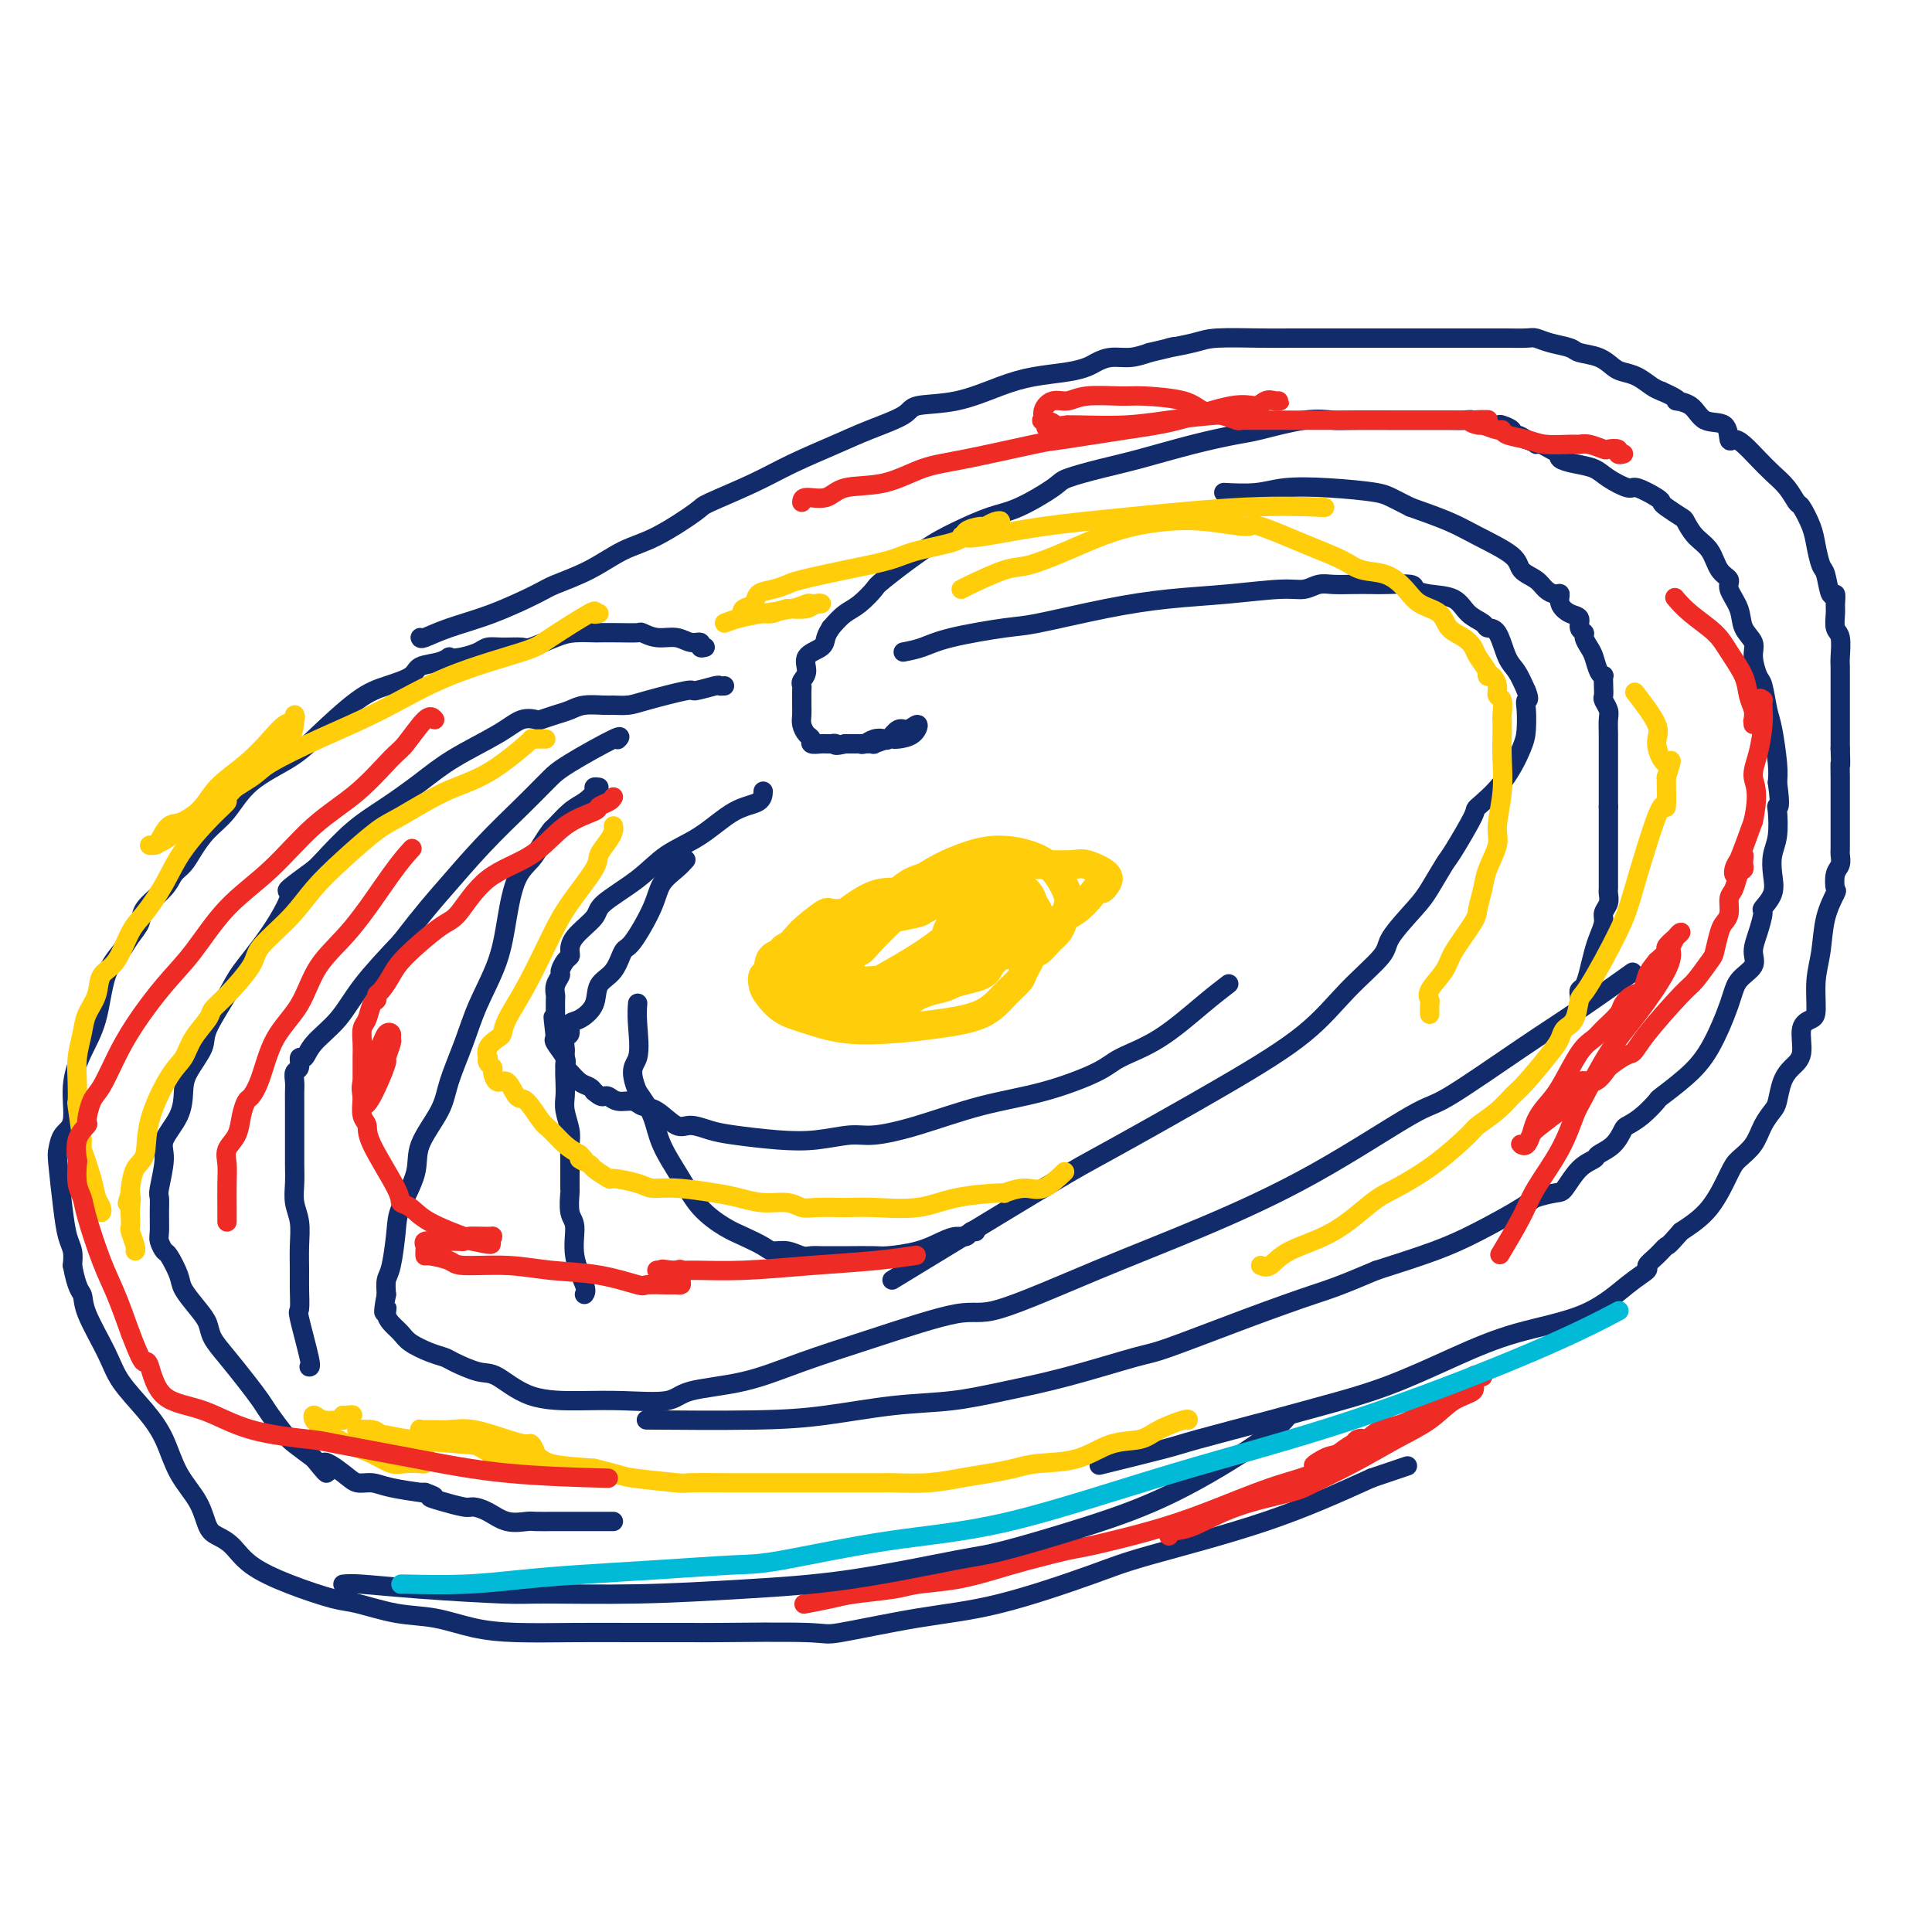 <svg viewBox='0 0 400 400' version='1.1' xmlns='http://www.w3.org/2000/svg' xmlns:xlink='http://www.w3.org/1999/xlink'><g fill='none' stroke='#FFCD0A' stroke-width='6' stroke-linecap='round' stroke-linejoin='round'><path d='M192,188c-0.501,-0.082 -1.002,-0.164 -1,0c0.002,0.164 0.506,0.576 -1,1c-1.506,0.424 -5.024,0.862 -8,2c-2.976,1.138 -5.411,2.976 -7,4c-1.589,1.024 -2.333,1.236 -3,2c-0.667,0.764 -1.257,2.082 -2,3c-0.743,0.918 -1.640,1.437 -2,2c-0.360,0.563 -0.185,1.171 0,2c0.185,0.829 0.378,1.878 1,3c0.622,1.122 1.672,2.318 3,3c1.328,0.682 2.932,0.849 4,1c1.068,0.151 1.599,0.285 3,0c1.401,-0.285 3.670,-0.990 6,-2c2.330,-1.010 4.719,-2.325 6,-4c1.281,-1.675 1.454,-3.709 2,-5c0.546,-1.291 1.464,-1.840 2,-3c0.536,-1.160 0.690,-2.931 1,-4c0.310,-1.069 0.778,-1.434 1,-2c0.222,-0.566 0.200,-1.331 0,-2c-0.200,-0.669 -0.579,-1.240 -1,-2c-0.421,-0.760 -0.886,-1.709 -2,-2c-1.114,-0.291 -2.877,0.075 -5,0c-2.123,-0.075 -4.607,-0.593 -7,0c-2.393,0.593 -4.697,2.296 -7,4'/><path d='M175,189c-3.627,0.460 -3.193,-0.390 -4,0c-0.807,0.390 -2.855,2.019 -4,3c-1.145,0.981 -1.385,1.314 -2,2c-0.615,0.686 -1.603,1.724 -2,3c-0.397,1.276 -0.204,2.788 0,4c0.204,1.212 0.419,2.122 1,3c0.581,0.878 1.528,1.724 2,2c0.472,0.276 0.470,-0.019 2,0c1.530,0.019 4.591,0.353 7,0c2.409,-0.353 4.166,-1.394 7,-3c2.834,-1.606 6.746,-3.778 10,-6c3.254,-2.222 5.852,-4.494 8,-6c2.148,-1.506 3.846,-2.246 5,-3c1.154,-0.754 1.764,-1.522 2,-2c0.236,-0.478 0.100,-0.666 0,-1c-0.100,-0.334 -0.162,-0.812 0,-1c0.162,-0.188 0.550,-0.085 0,0c-0.550,0.085 -2.037,0.151 -4,0c-1.963,-0.151 -4.402,-0.519 -7,0c-2.598,0.519 -5.355,1.924 -8,3c-2.645,1.076 -5.178,1.824 -7,2c-1.822,0.176 -2.934,-0.220 -4,0c-1.066,0.220 -2.087,1.056 -3,2c-0.913,0.944 -1.718,1.996 -2,3c-0.282,1.004 -0.040,1.961 0,3c0.040,1.039 -0.120,2.160 0,3c0.120,0.840 0.521,1.399 1,2c0.479,0.601 1.036,1.244 2,2c0.964,0.756 2.337,1.627 4,2c1.663,0.373 3.618,0.250 6,0c2.382,-0.250 5.191,-0.625 8,-1'/><path d='M193,205c4.358,-0.596 6.253,-2.586 9,-5c2.747,-2.414 6.347,-5.252 10,-7c3.653,-1.748 7.361,-2.407 10,-4c2.639,-1.593 4.210,-4.119 5,-5c0.790,-0.881 0.797,-0.117 1,0c0.203,0.117 0.600,-0.414 1,-1c0.400,-0.586 0.803,-1.229 0,-2c-0.803,-0.771 -2.811,-1.671 -4,-2c-1.189,-0.329 -1.558,-0.087 -3,0c-1.442,0.087 -3.955,0.018 -6,0c-2.045,-0.018 -3.621,0.014 -5,0c-1.379,-0.014 -2.562,-0.074 -4,0c-1.438,0.074 -3.131,0.282 -5,1c-1.869,0.718 -3.914,1.947 -6,3c-2.086,1.053 -4.213,1.931 -6,3c-1.787,1.069 -3.235,2.331 -5,4c-1.765,1.669 -3.848,3.746 -5,5c-1.152,1.254 -1.375,1.685 -2,2c-0.625,0.315 -1.653,0.516 -2,1c-0.347,0.484 -0.011,1.253 0,2c0.011,0.747 -0.301,1.472 0,2c0.301,0.528 1.217,0.859 2,1c0.783,0.141 1.435,0.093 3,0c1.565,-0.093 4.044,-0.231 7,-1c2.956,-0.769 6.388,-2.170 8,-3c1.612,-0.830 1.405,-1.090 2,-2c0.595,-0.910 1.991,-2.470 3,-3c1.009,-0.530 1.631,-0.029 2,0c0.369,0.029 0.484,-0.415 1,-1c0.516,-0.585 1.433,-1.310 2,-2c0.567,-0.690 0.783,-1.345 1,-2'/><path d='M207,189c2.919,-2.346 0.716,-1.711 0,-2c-0.716,-0.289 0.053,-1.500 0,-2c-0.053,-0.500 -0.929,-0.287 -2,-1c-1.071,-0.713 -2.337,-2.350 -4,-3c-1.663,-0.650 -3.722,-0.312 -6,0c-2.278,0.312 -4.775,0.597 -7,2c-2.225,1.403 -4.177,3.925 -7,6c-2.823,2.075 -6.518,3.705 -8,5c-1.482,1.295 -0.750,2.256 -1,3c-0.250,0.744 -1.481,1.270 -2,2c-0.519,0.730 -0.328,1.662 0,2c0.328,0.338 0.791,0.081 1,1c0.209,0.919 0.164,3.015 2,4c1.836,0.985 5.552,0.861 8,1c2.448,0.139 3.629,0.541 6,0c2.371,-0.541 5.933,-2.027 9,-3c3.067,-0.973 5.638,-1.435 7,-2c1.362,-0.565 1.514,-1.235 2,-2c0.486,-0.765 1.308,-1.626 2,-2c0.692,-0.374 1.256,-0.260 2,-1c0.744,-0.740 1.668,-2.334 2,-3c0.332,-0.666 0.071,-0.402 0,-1c-0.071,-0.598 0.049,-2.056 0,-3c-0.049,-0.944 -0.268,-1.375 -1,-2c-0.732,-0.625 -1.976,-1.444 -3,-2c-1.024,-0.556 -1.829,-0.848 -4,-1c-2.171,-0.152 -5.709,-0.162 -7,0c-1.291,0.162 -0.336,0.497 -3,1c-2.664,0.503 -8.948,1.174 -13,2c-4.052,0.826 -5.872,1.807 -8,3c-2.128,1.193 -4.564,2.596 -7,4'/><path d='M165,195c-5.079,1.986 -2.275,1.950 -2,2c0.275,0.050 -1.977,0.186 -3,1c-1.023,0.814 -0.816,2.305 -1,3c-0.184,0.695 -0.758,0.594 -1,1c-0.242,0.406 -0.152,1.317 0,2c0.152,0.683 0.365,1.136 1,2c0.635,0.864 1.691,2.138 3,3c1.309,0.862 2.870,1.313 5,2c2.130,0.687 4.828,1.611 8,2c3.172,0.389 6.819,0.241 10,0c3.181,-0.241 5.898,-0.577 9,-1c3.102,-0.423 6.589,-0.933 9,-2c2.411,-1.067 3.746,-2.689 5,-4c1.254,-1.311 2.427,-2.310 3,-3c0.573,-0.690 0.547,-1.071 1,-2c0.453,-0.929 1.386,-2.408 2,-4c0.614,-1.592 0.908,-3.299 1,-4c0.092,-0.701 -0.017,-0.398 0,-1c0.017,-0.602 0.160,-2.109 0,-3c-0.160,-0.891 -0.623,-1.164 -1,-2c-0.377,-0.836 -0.667,-2.233 -2,-3c-1.333,-0.767 -3.709,-0.903 -6,-1c-2.291,-0.097 -4.496,-0.153 -7,0c-2.504,0.153 -5.306,0.517 -8,1c-2.694,0.483 -5.278,1.086 -8,2c-2.722,0.914 -5.581,2.139 -7,3c-1.419,0.861 -1.400,1.358 -2,2c-0.600,0.642 -1.821,1.430 -3,2c-1.179,0.570 -2.318,0.923 -3,2c-0.682,1.077 -0.909,2.879 -1,4c-0.091,1.121 -0.045,1.560 0,2'/><path d='M167,201c-0.120,1.126 0.079,0.941 0,1c-0.079,0.059 -0.438,0.362 0,1c0.438,0.638 1.672,1.610 3,2c1.328,0.390 2.748,0.200 5,0c2.252,-0.200 5.335,-0.408 9,-1c3.665,-0.592 7.913,-1.569 10,-2c2.087,-0.431 2.015,-0.318 4,-1c1.985,-0.682 6.027,-2.161 9,-3c2.973,-0.839 4.876,-1.039 6,-1c1.124,0.039 1.467,0.316 2,0c0.533,-0.316 1.255,-1.226 2,-2c0.745,-0.774 1.513,-1.411 2,-2c0.487,-0.589 0.695,-1.131 1,-2c0.305,-0.869 0.708,-2.065 1,-3c0.292,-0.935 0.471,-1.608 0,-3c-0.471,-1.392 -1.594,-3.503 -3,-5c-1.406,-1.497 -3.096,-2.378 -5,-3c-1.904,-0.622 -4.022,-0.983 -6,-1c-1.978,-0.017 -3.818,0.312 -6,1c-2.182,0.688 -4.708,1.737 -7,3c-2.292,1.263 -4.352,2.742 -6,4c-1.648,1.258 -2.885,2.296 -4,3c-1.115,0.704 -2.108,1.074 -3,2c-0.892,0.926 -1.683,2.407 -2,3c-0.317,0.593 -0.158,0.296 0,0'/></g>
<g fill='none' stroke='#122B6A' stroke-width='4' stroke-linecap='round' stroke-linejoin='round'><path d='M142,178c-0.537,0.603 -1.075,1.205 -2,2c-0.925,0.795 -2.238,1.781 -3,3c-0.762,1.219 -0.971,2.671 -2,5c-1.029,2.329 -2.876,5.536 -4,7c-1.124,1.464 -1.526,1.184 -2,2c-0.474,0.816 -1.021,2.728 -2,4c-0.979,1.272 -2.391,1.903 -3,3c-0.609,1.097 -0.416,2.660 -1,4c-0.584,1.340 -1.946,2.457 -3,3c-1.054,0.543 -1.799,0.512 -2,1c-0.201,0.488 0.142,1.494 0,2c-0.142,0.506 -0.770,0.513 -1,1c-0.230,0.487 -0.061,1.454 0,2c0.061,0.546 0.016,0.671 0,1c-0.016,0.329 -0.002,0.861 0,1c0.002,0.139 -0.008,-0.114 0,0c0.008,0.114 0.033,0.594 0,1c-0.033,0.406 -0.125,0.739 0,1c0.125,0.261 0.466,0.451 1,1c0.534,0.549 1.259,1.455 2,2c0.741,0.545 1.497,0.727 2,1c0.503,0.273 0.751,0.636 1,1'/><path d='M123,226c1.342,1.172 1.696,1.102 2,1c0.304,-0.102 0.559,-0.237 1,0c0.441,0.237 1.070,0.846 2,1c0.930,0.154 2.163,-0.145 3,0c0.837,0.145 1.280,0.736 2,1c0.720,0.264 1.717,0.203 3,1c1.283,0.797 2.851,2.452 4,3c1.149,0.548 1.880,-0.010 3,0c1.120,0.010 2.631,0.587 4,1c1.369,0.413 2.596,0.662 5,1c2.404,0.338 5.984,0.766 9,1c3.016,0.234 5.466,0.274 8,0c2.534,-0.274 5.151,-0.862 7,-1c1.849,-0.138 2.928,0.175 5,0c2.072,-0.175 5.135,-0.837 9,-2c3.865,-1.163 8.533,-2.829 13,-4c4.467,-1.171 8.735,-1.849 13,-3c4.265,-1.151 8.527,-2.775 11,-4c2.473,-1.225 3.157,-2.052 5,-3c1.843,-0.948 4.844,-2.017 8,-4c3.156,-1.983 6.465,-4.880 9,-7c2.535,-2.120 4.296,-3.463 5,-4c0.704,-0.537 0.352,-0.269 0,0'/><path d='M187,135c1.312,-0.254 2.625,-0.508 4,-1c1.375,-0.492 2.813,-1.221 6,-2c3.187,-0.779 8.121,-1.609 11,-2c2.879,-0.391 3.701,-0.343 7,-1c3.299,-0.657 9.075,-2.017 14,-3c4.925,-0.983 8.999,-1.588 13,-2c4.001,-0.412 7.928,-0.632 12,-1c4.072,-0.368 8.290,-0.883 11,-1c2.710,-0.117 3.913,0.165 5,0c1.087,-0.165 2.059,-0.776 3,-1c0.941,-0.224 1.850,-0.061 3,0c1.150,0.061 2.541,0.019 4,0c1.459,-0.019 2.986,-0.016 4,0c1.014,0.016 1.514,0.044 3,0c1.486,-0.044 3.958,-0.160 5,0c1.042,0.160 0.654,0.596 1,1c0.346,0.404 1.426,0.778 3,1c1.574,0.222 3.643,0.293 5,1c1.357,0.707 2.002,2.048 3,3c0.998,0.952 2.350,1.513 3,2c0.650,0.487 0.597,0.898 1,1c0.403,0.102 1.263,-0.107 2,1c0.737,1.107 1.352,3.529 2,5c0.648,1.471 1.328,1.992 2,3c0.672,1.008 1.336,2.504 2,4'/><path d='M316,143c0.929,2.242 0.253,1.848 0,2c-0.253,0.152 -0.083,0.850 0,2c0.083,1.150 0.078,2.750 0,4c-0.078,1.250 -0.231,2.149 -1,4c-0.769,1.851 -2.155,4.653 -4,7c-1.845,2.347 -4.150,4.239 -5,5c-0.850,0.761 -0.244,0.392 -1,2c-0.756,1.608 -2.872,5.193 -4,7c-1.128,1.807 -1.267,1.835 -2,3c-0.733,1.165 -2.059,3.466 -3,5c-0.941,1.534 -1.497,2.300 -3,4c-1.503,1.700 -3.955,4.334 -5,6c-1.045,1.666 -0.685,2.365 -2,4c-1.315,1.635 -4.306,4.205 -7,7c-2.694,2.795 -5.091,5.813 -9,9c-3.909,3.187 -9.329,6.542 -17,11c-7.671,4.458 -17.592,10.020 -23,13c-5.408,2.980 -6.302,3.379 -14,8c-7.698,4.621 -22.199,13.463 -28,17c-5.801,3.537 -2.900,1.768 0,0'/><path d='M124,163c-0.465,-0.062 -0.930,-0.125 -1,0c-0.070,0.125 0.256,0.437 0,1c-0.256,0.563 -1.094,1.375 -2,2c-0.906,0.625 -1.880,1.062 -3,2c-1.120,0.938 -2.387,2.376 -3,3c-0.613,0.624 -0.573,0.435 -1,1c-0.427,0.565 -1.320,1.883 -2,3c-0.680,1.117 -1.148,2.032 -2,3c-0.852,0.968 -2.090,1.988 -3,4c-0.910,2.012 -1.494,5.016 -2,8c-0.506,2.984 -0.934,5.947 -2,9c-1.066,3.053 -2.770,6.195 -4,9c-1.230,2.805 -1.987,5.272 -3,8c-1.013,2.728 -2.282,5.717 -3,8c-0.718,2.283 -0.885,3.860 -2,6c-1.115,2.140 -3.177,4.842 -4,7c-0.823,2.158 -0.406,3.771 -1,6c-0.594,2.229 -2.198,5.075 -3,7c-0.802,1.925 -0.803,2.928 -1,5c-0.197,2.072 -0.592,5.212 -1,7c-0.408,1.788 -0.831,2.225 -1,3c-0.169,0.775 -0.085,1.887 0,3'/><path d='M80,268c-1.074,5.440 -0.259,3.540 0,3c0.259,-0.540 -0.037,0.279 0,1c0.037,0.721 0.409,1.345 1,2c0.591,0.655 1.401,1.340 2,2c0.599,0.660 0.986,1.295 2,2c1.014,0.705 2.657,1.481 4,2c1.343,0.519 2.388,0.780 3,1c0.612,0.220 0.790,0.399 2,1c1.210,0.601 3.453,1.625 5,2c1.547,0.375 2.400,0.102 4,1c1.600,0.898 3.948,2.966 7,4c3.052,1.034 6.808,1.033 10,1c3.192,-0.033 5.821,-0.097 9,0c3.179,0.097 6.909,0.356 9,0c2.091,-0.356 2.541,-1.327 5,-2c2.459,-0.673 6.925,-1.050 11,-2c4.075,-0.950 7.759,-2.474 12,-4c4.241,-1.526 9.039,-3.054 15,-5c5.961,-1.946 13.086,-4.309 17,-5c3.914,-0.691 4.617,0.290 9,-1c4.383,-1.290 12.445,-4.853 20,-8c7.555,-3.147 14.604,-5.880 22,-9c7.396,-3.120 15.141,-6.627 23,-11c7.859,-4.373 15.834,-9.611 20,-12c4.166,-2.389 4.522,-1.930 8,-4c3.478,-2.070 10.076,-6.668 15,-10c4.924,-3.332 8.172,-5.397 12,-8c3.828,-2.603 8.237,-5.744 10,-7c1.763,-1.256 0.882,-0.628 0,0'/><path d='M178,154c0.252,0.109 0.504,0.217 1,0c0.496,-0.217 1.234,-0.761 2,-1c0.766,-0.239 1.558,-0.175 2,0c0.442,0.175 0.534,0.460 1,0c0.466,-0.460 1.305,-1.664 2,-2c0.695,-0.336 1.244,0.198 2,0c0.756,-0.198 1.719,-1.126 2,-1c0.281,0.126 -0.118,1.305 -1,2c-0.882,0.695 -2.245,0.904 -3,1c-0.755,0.096 -0.903,0.078 -1,0c-0.097,-0.078 -0.145,-0.217 -1,0c-0.855,0.217 -2.519,0.790 -3,1c-0.481,0.210 0.221,0.056 0,0c-0.221,-0.056 -1.365,-0.015 -2,0c-0.635,0.015 -0.761,0.004 -1,0c-0.239,-0.004 -0.590,-0.001 -1,0c-0.410,0.001 -0.880,0.000 -1,0c-0.120,-0.000 0.108,-0.000 0,0c-0.108,0.000 -0.554,0.000 -1,0'/><path d='M175,154c-2.709,0.619 -1.981,0.166 -2,0c-0.019,-0.166 -0.783,-0.044 -1,0c-0.217,0.044 0.114,0.008 0,0c-0.114,-0.008 -0.674,0.010 -1,0c-0.326,-0.010 -0.417,-0.047 -1,0c-0.583,0.047 -1.659,0.179 -2,0c-0.341,-0.179 0.052,-0.668 0,-1c-0.052,-0.332 -0.550,-0.508 -1,-1c-0.450,-0.492 -0.853,-1.301 -1,-2c-0.147,-0.699 -0.039,-1.286 0,-2c0.039,-0.714 0.009,-1.553 0,-2c-0.009,-0.447 0.002,-0.503 0,-1c-0.002,-0.497 -0.017,-1.435 0,-2c0.017,-0.565 0.068,-0.756 0,-1c-0.068,-0.244 -0.254,-0.541 0,-1c0.254,-0.459 0.946,-1.082 1,-2c0.054,-0.918 -0.532,-2.133 0,-3c0.532,-0.867 2.182,-1.387 3,-2c0.818,-0.613 0.805,-1.318 1,-2c0.195,-0.682 0.597,-1.341 1,-2'/><path d='M172,130c1.319,-1.532 2.115,-2.363 3,-3c0.885,-0.637 1.858,-1.079 3,-2c1.142,-0.921 2.454,-2.320 3,-3c0.546,-0.680 0.327,-0.641 2,-2c1.673,-1.359 5.240,-4.115 8,-6c2.760,-1.885 4.713,-2.900 7,-4c2.287,-1.100 4.907,-2.287 7,-3c2.093,-0.713 3.661,-0.953 6,-2c2.339,-1.047 5.451,-2.903 7,-4c1.549,-1.097 1.535,-1.436 3,-2c1.465,-0.564 4.410,-1.354 7,-2c2.590,-0.646 4.824,-1.147 8,-2c3.176,-0.853 7.295,-2.057 11,-3c3.705,-0.943 6.996,-1.626 9,-2c2.004,-0.374 2.720,-0.440 5,-1c2.280,-0.560 6.124,-1.614 9,-2c2.876,-0.386 4.785,-0.103 6,0c1.215,0.103 1.735,0.028 4,0c2.265,-0.028 6.273,-0.007 8,0c1.727,0.007 1.173,0.001 2,0c0.827,-0.001 3.035,0.003 5,0c1.965,-0.003 3.686,-0.015 5,0c1.314,0.015 2.220,0.056 3,0c0.780,-0.056 1.432,-0.208 2,0c0.568,0.208 1.052,0.778 2,1c0.948,0.222 2.361,0.097 3,0c0.639,-0.097 0.503,-0.167 1,0c0.497,0.167 1.628,0.571 2,1c0.372,0.429 -0.015,0.885 0,1c0.015,0.115 0.433,-0.110 1,0c0.567,0.110 1.284,0.555 2,1'/><path d='M316,91c2.427,0.857 1.996,0.999 2,1c0.004,0.001 0.444,-0.140 1,0c0.556,0.140 1.229,0.563 2,1c0.771,0.437 1.642,0.890 2,1c0.358,0.110 0.205,-0.123 0,0c-0.205,0.123 -0.461,0.601 0,1c0.461,0.399 1.640,0.718 3,1c1.360,0.282 2.900,0.527 4,1c1.100,0.473 1.759,1.174 3,2c1.241,0.826 3.066,1.778 4,2c0.934,0.222 0.979,-0.287 2,0c1.021,0.287 3.018,1.371 4,2c0.982,0.629 0.947,0.805 1,1c0.053,0.195 0.192,0.410 1,1c0.808,0.590 2.285,1.555 3,2c0.715,0.445 0.669,0.371 1,1c0.331,0.629 1.039,1.963 2,3c0.961,1.037 2.173,1.778 3,3c0.827,1.222 1.267,2.925 2,4c0.733,1.075 1.759,1.523 2,2c0.241,0.477 -0.304,0.983 0,2c0.304,1.017 1.458,2.546 2,4c0.542,1.454 0.474,2.834 1,4c0.526,1.166 1.647,2.119 2,3c0.353,0.881 -0.060,1.691 0,3c0.060,1.309 0.594,3.116 1,4c0.406,0.884 0.683,0.845 1,2c0.317,1.155 0.673,3.506 1,5c0.327,1.494 0.627,2.133 1,4c0.373,1.867 0.821,4.962 1,7c0.179,2.038 0.090,3.019 0,4'/><path d='M368,162c0.778,5.626 0.222,5.190 0,5c-0.222,-0.190 -0.110,-0.134 0,1c0.110,1.134 0.218,3.344 0,5c-0.218,1.656 -0.762,2.756 -1,4c-0.238,1.244 -0.172,2.632 0,4c0.172,1.368 0.448,2.715 0,4c-0.448,1.285 -1.620,2.507 -2,3c-0.380,0.493 0.032,0.256 0,1c-0.032,0.744 -0.507,2.470 -1,4c-0.493,1.530 -1.005,2.866 -1,4c0.005,1.134 0.527,2.066 0,3c-0.527,0.934 -2.103,1.869 -3,3c-0.897,1.131 -1.114,2.458 -2,5c-0.886,2.542 -2.442,6.298 -4,9c-1.558,2.702 -3.118,4.349 -5,6c-1.882,1.651 -4.086,3.305 -5,4c-0.914,0.695 -0.537,0.430 -1,1c-0.463,0.570 -1.767,1.974 -3,3c-1.233,1.026 -2.395,1.675 -3,2c-0.605,0.325 -0.654,0.325 -1,1c-0.346,0.675 -0.989,2.023 -2,3c-1.011,0.977 -2.390,1.581 -3,2c-0.610,0.419 -0.451,0.651 -1,1c-0.549,0.349 -1.808,0.815 -3,2c-1.192,1.185 -2.319,3.090 -3,4c-0.681,0.910 -0.918,0.826 -2,1c-1.082,0.174 -3.011,0.605 -4,1c-0.989,0.395 -1.038,0.755 -3,2c-1.962,1.245 -5.836,3.374 -9,5c-3.164,1.626 -5.618,2.750 -9,4c-3.382,1.250 -7.691,2.625 -12,4'/><path d='M285,263c-8.371,3.552 -9.798,3.931 -13,5c-3.202,1.069 -8.179,2.828 -14,5c-5.821,2.172 -12.485,4.757 -16,6c-3.515,1.243 -3.882,1.144 -7,2c-3.118,0.856 -8.986,2.667 -14,4c-5.014,1.333 -9.173,2.189 -13,3c-3.827,0.811 -7.323,1.576 -11,2c-3.677,0.424 -7.535,0.506 -12,1c-4.465,0.494 -9.537,1.401 -14,2c-4.463,0.599 -8.317,0.892 -15,1c-6.683,0.108 -16.195,0.031 -20,0c-3.805,-0.031 -1.902,-0.015 0,0'/><path d='M327,207c0.024,-0.323 0.048,-0.645 0,-1c-0.048,-0.355 -0.168,-0.741 0,-1c0.168,-0.259 0.623,-0.391 1,-1c0.377,-0.609 0.674,-1.696 1,-3c0.326,-1.304 0.680,-2.824 1,-4c0.320,-1.176 0.608,-2.006 1,-3c0.392,-0.994 0.890,-2.150 1,-3c0.110,-0.850 -0.167,-1.393 0,-2c0.167,-0.607 0.777,-1.279 1,-2c0.223,-0.721 0.060,-1.490 0,-2c-0.060,-0.510 -0.016,-0.762 0,-1c0.016,-0.238 0.004,-0.461 0,-1c-0.004,-0.539 -0.001,-1.394 0,-2c0.001,-0.606 0.000,-0.964 0,-1c-0.000,-0.036 -0.000,0.251 0,0c0.000,-0.251 0.000,-1.040 0,-2c-0.000,-0.960 -0.000,-2.092 0,-3c0.000,-0.908 0.000,-1.591 0,-2c-0.000,-0.409 -0.000,-0.543 0,-1c0.000,-0.457 0.000,-1.239 0,-2c-0.000,-0.761 -0.000,-1.503 0,-2c0.000,-0.497 0.000,-0.748 0,-1'/><path d='M333,167c-0.000,-3.468 -0.000,-2.140 0,-2c0.000,0.140 0.000,-0.910 0,-2c-0.000,-1.090 -0.000,-2.221 0,-3c0.000,-0.779 0.001,-1.205 0,-2c-0.001,-0.795 -0.004,-1.957 0,-3c0.004,-1.043 0.015,-1.966 0,-3c-0.015,-1.034 -0.057,-2.177 0,-3c0.057,-0.823 0.211,-1.324 0,-2c-0.211,-0.676 -0.788,-1.526 -1,-2c-0.212,-0.474 -0.060,-0.573 0,-1c0.060,-0.427 0.027,-1.182 0,-2c-0.027,-0.818 -0.048,-1.699 0,-2c0.048,-0.301 0.167,-0.021 0,0c-0.167,0.021 -0.618,-0.218 -1,-1c-0.382,-0.782 -0.695,-2.106 -1,-3c-0.305,-0.894 -0.602,-1.357 -1,-2c-0.398,-0.643 -0.897,-1.467 -1,-2c-0.103,-0.533 0.189,-0.775 0,-1c-0.189,-0.225 -0.859,-0.432 -1,-1c-0.141,-0.568 0.247,-1.497 0,-2c-0.247,-0.503 -1.130,-0.582 -2,-1c-0.870,-0.418 -1.726,-1.176 -2,-2c-0.274,-0.824 0.035,-1.715 0,-2c-0.035,-0.285 -0.414,0.035 -1,0c-0.586,-0.035 -1.380,-0.425 -2,-1c-0.620,-0.575 -1.065,-1.336 -2,-2c-0.935,-0.664 -2.361,-1.230 -3,-2c-0.639,-0.770 -0.491,-1.742 -2,-3c-1.509,-1.258 -4.676,-2.800 -7,-4c-2.324,-1.200 -3.807,-2.057 -6,-3c-2.193,-0.943 -5.097,-1.971 -8,-3'/><path d='M292,105c-4.354,-2.170 -4.740,-2.596 -7,-3c-2.260,-0.404 -6.393,-0.788 -10,-1c-3.607,-0.212 -6.689,-0.253 -9,0c-2.311,0.253 -3.853,0.799 -6,1c-2.147,0.201 -4.899,0.057 -6,0c-1.101,-0.057 -0.550,-0.029 0,0'/><path d='M202,255c-0.353,-0.118 -0.707,-0.235 -1,0c-0.293,0.235 -0.527,0.823 -1,1c-0.473,0.177 -1.187,-0.058 -2,0c-0.813,0.058 -1.724,0.408 -3,1c-1.276,0.592 -2.915,1.427 -5,2c-2.085,0.573 -4.616,0.886 -6,1c-1.384,0.114 -1.620,0.031 -3,0c-1.380,-0.031 -3.903,-0.009 -5,0c-1.097,0.009 -0.768,0.003 -1,0c-0.232,-0.003 -1.023,-0.005 -2,0c-0.977,0.005 -2.139,0.016 -3,0c-0.861,-0.016 -1.422,-0.059 -2,0c-0.578,0.059 -1.172,0.220 -2,0c-0.828,-0.220 -1.889,-0.820 -3,-1c-1.111,-0.180 -2.271,0.060 -3,0c-0.729,-0.060 -1.026,-0.422 -2,-1c-0.974,-0.578 -2.625,-1.374 -4,-2c-1.375,-0.626 -2.475,-1.083 -4,-2c-1.525,-0.917 -3.475,-2.296 -5,-4c-1.525,-1.704 -2.625,-3.735 -4,-6c-1.375,-2.265 -3.024,-4.764 -4,-7c-0.976,-2.236 -1.279,-4.210 -2,-6c-0.721,-1.790 -1.861,-3.395 -3,-5'/><path d='M132,226c-2.011,-4.938 -0.539,-5.282 0,-7c0.539,-1.718 0.145,-4.809 0,-7c-0.145,-2.191 -0.041,-3.483 0,-4c0.041,-0.517 0.021,-0.258 0,0'/><path d='M150,142c-0.430,0.034 -0.860,0.068 -1,0c-0.140,-0.068 0.010,-0.239 -1,0c-1.010,0.239 -3.181,0.887 -4,1c-0.819,0.113 -0.286,-0.309 -2,0c-1.714,0.309 -5.673,1.350 -8,2c-2.327,0.650 -3.021,0.909 -4,1c-0.979,0.091 -2.243,0.013 -3,0c-0.757,-0.013 -1.009,0.039 -2,0c-0.991,-0.039 -2.722,-0.167 -4,0c-1.278,0.167 -2.102,0.631 -3,1c-0.898,0.369 -1.870,0.642 -3,1c-1.130,0.358 -2.418,0.801 -3,1c-0.582,0.199 -0.456,0.155 -1,0c-0.544,-0.155 -1.756,-0.422 -3,0c-1.244,0.422 -2.518,1.534 -5,3c-2.482,1.466 -6.171,3.285 -9,5c-2.829,1.715 -4.800,3.324 -7,5c-2.200,1.676 -4.631,3.418 -7,5c-2.369,1.582 -4.676,3.003 -7,5c-2.324,1.997 -4.664,4.571 -6,6c-1.336,1.429 -1.668,1.715 -2,2'/><path d='M65,180c-7.631,5.558 -5.208,3.954 -5,5c0.208,1.046 -1.798,4.743 -4,8c-2.202,3.257 -4.600,6.076 -6,8c-1.400,1.924 -1.800,2.954 -3,5c-1.200,2.046 -3.198,5.109 -4,7c-0.802,1.891 -0.409,2.610 -1,4c-0.591,1.390 -2.168,3.450 -3,5c-0.832,1.550 -0.920,2.590 -1,4c-0.080,1.410 -0.151,3.188 -1,5c-0.849,1.812 -2.476,3.656 -3,5c-0.524,1.344 0.056,2.188 0,4c-0.056,1.812 -0.748,4.592 -1,6c-0.252,1.408 -0.064,1.442 0,2c0.064,0.558 0.005,1.638 0,3c-0.005,1.362 0.044,3.005 0,4c-0.044,0.995 -0.182,1.343 0,2c0.182,0.657 0.685,1.625 1,2c0.315,0.375 0.442,0.158 1,1c0.558,0.842 1.549,2.742 2,4c0.451,1.258 0.364,1.875 1,3c0.636,1.125 1.997,2.758 3,4c1.003,1.242 1.648,2.093 2,3c0.352,0.907 0.411,1.869 1,3c0.589,1.131 1.709,2.432 3,4c1.291,1.568 2.753,3.402 4,5c1.247,1.598 2.279,2.958 3,4c0.721,1.042 1.131,1.764 2,3c0.869,1.236 2.195,2.987 3,4c0.805,1.013 1.087,1.290 2,2c0.913,0.710 2.456,1.855 4,3'/><path d='M65,302c4.426,5.553 1.990,1.936 2,1c0.010,-0.936 2.467,0.811 4,2c1.533,1.189 2.144,1.821 3,2c0.856,0.179 1.959,-0.096 3,0c1.041,0.096 2.021,0.562 4,1c1.979,0.438 4.956,0.849 6,1c1.044,0.151 0.155,0.043 0,0c-0.155,-0.043 0.422,-0.022 1,0'/><path d='M88,309c3.587,1.244 1.054,0.855 1,1c-0.054,0.145 2.372,0.825 3,1c0.628,0.175 -0.542,-0.156 0,0c0.542,0.156 2.796,0.798 4,1c1.204,0.202 1.357,-0.037 2,0c0.643,0.037 1.777,0.350 3,1c1.223,0.650 2.534,1.638 4,2c1.466,0.362 3.085,0.097 4,0c0.915,-0.097 1.124,-0.026 2,0c0.876,0.026 2.417,0.007 4,0c1.583,-0.007 3.208,-0.002 5,0c1.792,0.002 3.752,0.001 5,0c1.248,-0.001 1.785,-0.000 2,0c0.215,0.000 0.107,0.000 0,0'/><path d='M87,132c0.062,0.165 0.124,0.330 1,0c0.876,-0.330 2.567,-1.154 5,-2c2.433,-0.846 5.608,-1.714 9,-3c3.392,-1.286 7.001,-2.988 9,-4c1.999,-1.012 2.389,-1.332 4,-2c1.611,-0.668 4.442,-1.682 7,-3c2.558,-1.318 4.843,-2.939 7,-4c2.157,-1.061 4.187,-1.560 7,-3c2.813,-1.440 6.411,-3.820 8,-5c1.589,-1.180 1.170,-1.158 3,-2c1.830,-0.842 5.909,-2.547 9,-4c3.091,-1.453 5.194,-2.656 8,-4c2.806,-1.344 6.316,-2.831 9,-4c2.684,-1.169 4.544,-2.022 7,-3c2.456,-0.978 5.508,-2.083 7,-3c1.492,-0.917 1.424,-1.646 3,-2c1.576,-0.354 4.796,-0.333 8,-1c3.204,-0.667 6.391,-2.024 9,-3c2.609,-0.976 4.641,-1.572 7,-2c2.359,-0.428 5.047,-0.688 7,-1c1.953,-0.312 3.173,-0.675 4,-1c0.827,-0.325 1.263,-0.613 2,-1c0.737,-0.387 1.775,-0.873 3,-1c1.225,-0.127 2.636,0.107 4,0c1.364,-0.107 2.682,-0.553 4,-1'/><path d='M238,73c8.077,-1.884 4.268,-1.093 4,-1c-0.268,0.093 3.005,-0.511 5,-1c1.995,-0.489 2.712,-0.863 5,-1c2.288,-0.137 6.148,-0.037 9,0c2.852,0.037 4.696,0.010 6,0c1.304,-0.010 2.067,-0.003 3,0c0.933,0.003 2.037,0.001 3,0c0.963,-0.001 1.786,-0.000 3,0c1.214,0.000 2.820,0.000 4,0c1.180,-0.000 1.935,-0.000 3,0c1.065,0.000 2.441,0.000 4,0c1.559,-0.000 3.299,-0.000 5,0c1.701,0.000 3.361,0.000 4,0c0.639,-0.000 0.258,-0.000 1,0c0.742,0.000 2.609,0.000 4,0c1.391,-0.000 2.306,-0.000 3,0c0.694,0.000 1.166,0.000 2,0c0.834,-0.000 2.029,-0.001 3,0c0.971,0.001 1.718,0.003 2,0c0.282,-0.003 0.100,-0.012 1,0c0.900,0.012 2.883,0.045 4,0c1.117,-0.045 1.370,-0.168 2,0c0.630,0.168 1.639,0.626 3,1c1.361,0.374 3.074,0.664 4,1c0.926,0.336 1.066,0.719 2,1c0.934,0.281 2.663,0.460 4,1c1.337,0.540 2.284,1.440 3,2c0.716,0.560 1.202,0.779 2,1c0.798,0.221 1.907,0.444 3,1c1.093,0.556 2.169,1.445 3,2c0.831,0.555 1.415,0.778 2,1'/><path d='M344,81c4.861,2.142 3.015,1.997 3,2c-0.015,0.003 1.802,0.154 3,1c1.198,0.846 1.776,2.386 3,3c1.224,0.614 3.093,0.303 4,1c0.907,0.697 0.850,2.402 1,3c0.150,0.598 0.505,0.088 1,0c0.495,-0.088 1.131,0.247 2,1c0.869,0.753 1.972,1.926 3,3c1.028,1.074 1.981,2.051 3,3c1.019,0.949 2.104,1.869 3,3c0.896,1.131 1.602,2.471 2,3c0.398,0.529 0.488,0.246 1,1c0.512,0.754 1.446,2.543 2,4c0.554,1.457 0.727,2.581 1,4c0.273,1.419 0.648,3.133 1,4c0.352,0.867 0.683,0.889 1,2c0.317,1.111 0.620,3.313 1,4c0.380,0.687 0.838,-0.141 1,0c0.162,0.141 0.029,1.253 0,2c-0.029,0.747 0.045,1.131 0,2c-0.045,0.869 -0.208,2.224 0,3c0.208,0.776 0.788,0.975 1,2c0.212,1.025 0.057,2.877 0,4c-0.057,1.123 -0.015,1.518 0,2c0.015,0.482 0.004,1.051 0,2c-0.004,0.949 -0.001,2.277 0,3c0.001,0.723 0.000,0.840 0,2c-0.000,1.160 -0.000,3.362 0,4c0.000,0.638 0.000,-0.290 0,0c-0.000,0.290 -0.000,1.797 0,3c0.000,1.203 0.000,2.101 0,3'/><path d='M381,155c0.155,4.871 0.041,3.048 0,3c-0.041,-0.048 -0.011,1.680 0,3c0.011,1.320 0.003,2.231 0,3c-0.003,0.769 -0.001,1.396 0,2c0.001,0.604 0.000,1.184 0,2c-0.000,0.816 -0.000,1.867 0,3c0.000,1.133 0.001,2.348 0,3c-0.001,0.652 -0.004,0.739 0,1c0.004,0.261 0.015,0.694 0,1c-0.015,0.306 -0.055,0.485 0,1c0.055,0.515 0.204,1.366 0,2c-0.204,0.634 -0.761,1.049 -1,2c-0.239,0.951 -0.159,2.436 0,3c0.159,0.564 0.397,0.207 0,1c-0.397,0.793 -1.428,2.737 -2,5c-0.572,2.263 -0.683,4.844 -1,7c-0.317,2.156 -0.840,3.886 -1,6c-0.160,2.114 0.042,4.610 0,6c-0.042,1.390 -0.330,1.672 -1,2c-0.670,0.328 -1.724,0.700 -2,2c-0.276,1.300 0.225,3.527 0,5c-0.225,1.473 -1.177,2.192 -2,3c-0.823,0.808 -1.518,1.703 -2,3c-0.482,1.297 -0.752,2.995 -1,4c-0.248,1.005 -0.474,1.318 -1,2c-0.526,0.682 -1.353,1.732 -2,3c-0.647,1.268 -1.115,2.754 -2,4c-0.885,1.246 -2.186,2.251 -3,3c-0.814,0.749 -1.142,1.240 -2,3c-0.858,1.760 -2.245,4.789 -4,7c-1.755,2.211 -3.877,3.606 -6,5'/><path d='M348,255c-2.914,3.373 -2.699,2.805 -3,3c-0.301,0.195 -1.119,1.154 -2,2c-0.881,0.846 -1.826,1.579 -2,2c-0.174,0.421 0.424,0.529 0,1c-0.424,0.471 -1.871,1.304 -4,3c-2.129,1.696 -4.941,4.253 -9,6c-4.059,1.747 -9.367,2.682 -14,4c-4.633,1.318 -8.593,3.018 -13,5c-4.407,1.982 -9.261,4.245 -14,6c-4.739,1.755 -9.363,3.003 -13,4c-3.637,0.997 -6.287,1.742 -11,3c-4.713,1.258 -11.490,3.028 -15,4c-3.510,0.972 -3.753,1.146 -7,2c-3.247,0.854 -9.499,2.387 -12,3c-2.501,0.613 -1.250,0.307 0,0'/><path d='M121,268c0.235,-0.332 0.469,-0.665 0,-2c-0.469,-1.335 -1.642,-3.674 -2,-6c-0.358,-2.326 0.100,-4.639 0,-6c-0.100,-1.361 -0.759,-1.771 -1,-3c-0.241,-1.229 -0.064,-3.276 0,-4c0.064,-0.724 0.013,-0.126 0,-1c-0.013,-0.874 0.010,-3.220 0,-5c-0.010,-1.780 -0.055,-2.993 0,-4c0.055,-1.007 0.210,-1.807 0,-3c-0.210,-1.193 -0.786,-2.780 -1,-4c-0.214,-1.220 -0.065,-2.075 0,-3c0.065,-0.925 0.045,-1.922 0,-3c-0.045,-1.078 -0.115,-2.237 0,-3c0.115,-0.763 0.416,-1.128 0,-2c-0.416,-0.872 -1.547,-2.249 -2,-3c-0.453,-0.751 -0.226,-0.875 0,-1'/><path d='M115,215c-0.928,-8.319 -0.249,-2.618 0,-1c0.249,1.618 0.067,-0.847 0,-2c-0.067,-1.153 -0.019,-0.994 0,-1c0.019,-0.006 0.009,-0.177 0,-1c-0.009,-0.823 -0.017,-2.300 0,-3c0.017,-0.700 0.060,-0.625 0,-1c-0.060,-0.375 -0.223,-1.200 0,-2c0.223,-0.800 0.830,-1.575 1,-2c0.170,-0.425 -0.098,-0.500 0,-1c0.098,-0.500 0.563,-1.425 1,-2c0.437,-0.575 0.847,-0.799 1,-1c0.153,-0.201 0.049,-0.380 0,-1c-0.049,-0.620 -0.042,-1.681 1,-3c1.042,-1.319 3.119,-2.896 4,-4c0.881,-1.104 0.565,-1.735 2,-3c1.435,-1.265 4.619,-3.164 7,-5c2.381,-1.836 3.958,-3.610 6,-5c2.042,-1.390 4.547,-2.397 7,-4c2.453,-1.603 4.853,-3.801 7,-5c2.147,-1.199 4.039,-1.400 5,-2c0.961,-0.600 0.989,-1.600 1,-2c0.011,-0.400 0.006,-0.200 0,0'/><path d='M64,283c0.227,0.026 0.453,0.052 0,-2c-0.453,-2.052 -1.586,-6.183 -2,-8c-0.414,-1.817 -0.110,-1.322 0,-2c0.110,-0.678 0.026,-2.530 0,-4c-0.026,-1.470 0.007,-2.560 0,-4c-0.007,-1.440 -0.054,-3.231 0,-5c0.054,-1.769 0.211,-3.516 0,-5c-0.211,-1.484 -0.789,-2.704 -1,-4c-0.211,-1.296 -0.057,-2.668 0,-4c0.057,-1.332 0.015,-2.626 0,-4c-0.015,-1.374 -0.004,-2.829 0,-4c0.004,-1.171 0.001,-2.056 0,-3c-0.001,-0.944 -0.001,-1.945 0,-3c0.001,-1.055 0.004,-2.165 0,-3c-0.004,-0.835 -0.016,-1.395 0,-2c0.016,-0.605 0.060,-1.256 0,-2c-0.060,-0.744 -0.223,-1.580 0,-2c0.223,-0.420 0.832,-0.424 1,-1c0.168,-0.576 -0.104,-1.725 0,-2c0.104,-0.275 0.583,0.324 1,0c0.417,-0.324 0.772,-1.571 2,-3c1.228,-1.429 3.331,-3.038 5,-5c1.669,-1.962 2.906,-4.275 5,-7c2.094,-2.725 5.047,-5.863 8,-9'/><path d='M83,195c5.071,-6.546 6.748,-8.411 9,-11c2.252,-2.589 5.079,-5.901 8,-9c2.921,-3.099 5.936,-5.984 8,-8c2.064,-2.016 3.176,-3.163 4,-4c0.824,-0.837 1.359,-1.362 2,-2c0.641,-0.638 1.388,-1.387 4,-3c2.612,-1.613 7.088,-4.088 9,-5c1.912,-0.912 1.261,-0.261 1,0c-0.261,0.261 -0.130,0.130 0,0'/><path d='M146,134c-0.466,0.122 -0.932,0.244 -1,0c-0.068,-0.244 0.262,-0.854 0,-1c-0.262,-0.146 -1.115,0.171 -2,0c-0.885,-0.171 -1.803,-0.830 -3,-1c-1.197,-0.170 -2.672,0.151 -4,0c-1.328,-0.151 -2.510,-0.772 -3,-1c-0.490,-0.228 -0.287,-0.061 -1,0c-0.713,0.061 -2.341,0.018 -4,0c-1.659,-0.018 -3.348,-0.011 -4,0c-0.652,0.011 -0.266,0.027 -1,0c-0.734,-0.027 -2.587,-0.098 -4,0c-1.413,0.098 -2.385,0.365 -4,1c-1.615,0.635 -3.874,1.637 -5,2c-1.126,0.363 -1.119,0.086 -2,0c-0.881,-0.086 -2.648,0.018 -4,0c-1.352,-0.018 -2.287,-0.159 -3,0c-0.713,0.159 -1.204,0.617 -2,1c-0.796,0.383 -1.898,0.692 -3,1'/><path d='M96,136c-4.177,0.722 -3.120,0.028 -3,0c0.120,-0.028 -0.698,0.611 -2,1c-1.302,0.389 -3.089,0.529 -4,1c-0.911,0.471 -0.946,1.272 -2,2c-1.054,0.728 -3.128,1.382 -5,2c-1.872,0.618 -3.543,1.201 -6,3c-2.457,1.799 -5.700,4.816 -8,7c-2.300,2.184 -3.655,3.536 -6,5c-2.345,1.464 -5.678,3.039 -8,5c-2.322,1.961 -3.634,4.306 -5,6c-1.366,1.694 -2.786,2.735 -4,4c-1.214,1.265 -2.221,2.754 -3,4c-0.779,1.246 -1.332,2.248 -2,3c-0.668,0.752 -1.453,1.254 -2,2c-0.547,0.746 -0.855,1.735 -2,3c-1.145,1.265 -3.126,2.805 -4,4c-0.874,1.195 -0.642,2.043 -1,3c-0.358,0.957 -1.306,2.021 -2,3c-0.694,0.979 -1.132,1.872 -2,3c-0.868,1.128 -2.164,2.491 -3,5c-0.836,2.509 -1.211,6.166 -2,9c-0.789,2.834 -1.991,4.847 -3,7c-1.009,2.153 -1.826,4.447 -2,7c-0.174,2.553 0.296,5.364 0,7c-0.296,1.636 -1.359,2.097 -2,3c-0.641,0.903 -0.862,2.247 -1,3c-0.138,0.753 -0.195,0.914 0,3c0.195,2.086 0.640,6.095 1,9c0.360,2.905 0.635,4.705 1,6c0.365,1.295 0.818,2.084 1,3c0.182,0.916 0.091,1.958 0,3'/><path d='M15,262c0.913,4.939 1.696,5.285 2,6c0.304,0.715 0.129,1.798 1,4c0.871,2.202 2.787,5.522 4,8c1.213,2.478 1.722,4.114 3,6c1.278,1.886 3.326,4.021 5,6c1.674,1.979 2.976,3.801 4,6c1.024,2.199 1.772,4.776 3,7c1.228,2.224 2.937,4.096 4,6c1.063,1.904 1.480,3.839 2,5c0.520,1.161 1.143,1.548 2,2c0.857,0.452 1.947,0.971 3,2c1.053,1.029 2.067,2.570 4,4c1.933,1.430 4.783,2.749 8,4c3.217,1.251 6.801,2.433 9,3c2.199,0.567 3.012,0.520 5,1c1.988,0.480 5.150,1.488 8,2c2.850,0.512 5.388,0.530 8,1c2.612,0.470 5.296,1.394 8,2c2.704,0.606 5.426,0.895 9,1c3.574,0.105 7.999,0.028 12,0c4.001,-0.028 7.578,-0.005 12,0c4.422,0.005 9.688,-0.008 12,0c2.312,0.008 1.670,0.039 6,0c4.330,-0.039 13.630,-0.146 18,0c4.370,0.146 3.809,0.544 7,0c3.191,-0.544 10.136,-2.032 16,-3c5.864,-0.968 10.649,-1.417 17,-3c6.351,-1.583 14.269,-4.301 19,-6c4.731,-1.699 6.274,-2.381 12,-4c5.726,-1.619 15.636,-4.177 24,-7c8.364,-2.823 15.182,-5.912 22,-9'/><path d='M284,306c12.833,-4.333 6.417,-2.167 0,0'/></g>
<g fill='none' stroke='#FFCD0A' stroke-width='4' stroke-linecap='round' stroke-linejoin='round'><path d='M71,293c0.267,0.022 0.533,0.044 1,0c0.467,-0.044 1.133,-0.156 1,0c-0.133,0.156 -1.067,0.578 -2,1'/><path d='M71,294c-0.076,0.135 -0.267,-0.029 -1,0c-0.733,0.029 -2.009,0.249 -3,0c-0.991,-0.249 -1.699,-0.967 -2,-1c-0.301,-0.033 -0.197,0.620 0,1c0.197,0.380 0.485,0.485 1,1c0.515,0.515 1.257,1.438 2,2c0.743,0.562 1.485,0.763 2,1c0.515,0.237 0.801,0.508 2,1c1.199,0.492 3.311,1.203 5,2c1.689,0.797 2.954,1.678 4,2c1.046,0.322 1.874,0.083 3,0c1.126,-0.083 2.550,-0.012 3,0c0.450,0.012 -0.075,-0.037 0,0c0.075,0.037 0.752,0.160 1,0c0.248,-0.160 0.069,-0.602 0,-1c-0.069,-0.398 -0.029,-0.750 0,-1c0.029,-0.250 0.046,-0.396 -1,-1c-1.046,-0.604 -3.154,-1.664 -4,-2c-0.846,-0.336 -0.431,0.054 -1,0c-0.569,-0.054 -2.122,-0.550 -3,-1c-0.878,-0.450 -1.083,-0.852 -2,-1c-0.917,-0.148 -2.548,-0.042 -3,0c-0.452,0.042 0.274,0.021 1,0'/><path d='M75,296c-1.759,-0.380 -0.157,0.669 1,1c1.157,0.331 1.870,-0.058 3,0c1.130,0.058 2.679,0.562 6,1c3.321,0.438 8.416,0.811 11,1c2.584,0.189 2.657,0.196 4,1c1.343,0.804 3.954,2.406 6,3c2.046,0.594 3.525,0.180 4,0c0.475,-0.180 -0.056,-0.125 0,0c0.056,0.125 0.700,0.319 1,0c0.300,-0.319 0.258,-1.151 0,-2c-0.258,-0.849 -0.732,-1.716 -1,-2c-0.268,-0.284 -0.330,0.015 -1,0c-0.670,-0.015 -1.949,-0.343 -4,-1c-2.051,-0.657 -4.875,-1.641 -7,-2c-2.125,-0.359 -3.550,-0.092 -5,0c-1.450,0.092 -2.924,0.010 -4,0c-1.076,-0.010 -1.755,0.054 -2,0c-0.245,-0.054 -0.057,-0.225 0,0c0.057,0.225 -0.017,0.847 0,1c0.017,0.153 0.123,-0.164 1,0c0.877,0.164 2.523,0.807 4,1c1.477,0.193 2.785,-0.064 4,0c1.215,0.064 2.336,0.450 5,1c2.664,0.550 6.871,1.263 9,2c2.129,0.737 2.180,1.496 4,2c1.820,0.504 5.410,0.752 9,1'/><path d='M123,304c6.542,1.630 5.897,1.705 8,2c2.103,0.295 6.954,0.811 9,1c2.046,0.189 1.287,0.051 3,0c1.713,-0.051 5.900,-0.014 8,0c2.100,0.014 2.115,0.004 3,0c0.885,-0.004 2.641,-0.001 4,0c1.359,0.001 2.320,0.000 3,0c0.680,-0.000 1.080,-0.000 2,0c0.920,0.000 2.359,0.000 4,0c1.641,-0.000 3.485,-0.000 5,0c1.515,0.000 2.700,0.001 4,0c1.300,-0.001 2.716,-0.003 4,0c1.284,0.003 2.436,0.012 3,0c0.564,-0.012 0.541,-0.044 2,0c1.459,0.044 4.399,0.166 7,0c2.601,-0.166 4.861,-0.620 7,-1c2.139,-0.380 4.156,-0.687 6,-1c1.844,-0.313 3.515,-0.632 5,-1c1.485,-0.368 2.783,-0.784 5,-1c2.217,-0.216 5.354,-0.234 8,-1c2.646,-0.766 4.800,-2.282 7,-3c2.200,-0.718 4.446,-0.637 6,-1c1.554,-0.363 2.417,-1.169 4,-2c1.583,-0.831 3.888,-1.685 5,-2c1.112,-0.315 1.032,-0.090 1,0c-0.032,0.090 -0.016,0.045 0,0'/><path d='M296,210c-0.022,-0.766 -0.045,-1.532 0,-2c0.045,-0.468 0.156,-0.640 0,-1c-0.156,-0.360 -0.579,-0.910 0,-2c0.579,-1.090 2.158,-2.721 3,-4c0.842,-1.279 0.945,-2.206 2,-4c1.055,-1.794 3.061,-4.455 4,-6c0.939,-1.545 0.811,-1.975 1,-3c0.189,-1.025 0.695,-2.645 1,-4c0.305,-1.355 0.407,-2.444 1,-4c0.593,-1.556 1.675,-3.578 2,-5c0.325,-1.422 -0.109,-2.245 0,-4c0.109,-1.755 0.761,-4.443 1,-7c0.239,-2.557 0.065,-4.983 0,-7c-0.065,-2.017 -0.021,-3.625 0,-5c0.021,-1.375 0.021,-2.518 0,-3c-0.021,-0.482 -0.061,-0.305 0,-1c0.061,-0.695 0.224,-2.264 0,-3c-0.224,-0.736 -0.833,-0.641 -1,-1c-0.167,-0.359 0.109,-1.174 0,-2c-0.109,-0.826 -0.603,-1.665 -1,-2c-0.397,-0.335 -0.699,-0.168 -1,0'/><path d='M308,140c-0.353,-0.843 0.263,-0.451 0,-1c-0.263,-0.549 -1.405,-2.038 -2,-3c-0.595,-0.962 -0.641,-1.398 -1,-2c-0.359,-0.602 -1.029,-1.371 -2,-2c-0.971,-0.629 -2.243,-1.118 -3,-2c-0.757,-0.882 -1.000,-2.158 -2,-3c-1.000,-0.842 -2.758,-1.250 -4,-2c-1.242,-0.750 -1.967,-1.840 -3,-3c-1.033,-1.160 -2.372,-2.389 -4,-3c-1.628,-0.611 -3.544,-0.604 -5,-1c-1.456,-0.396 -2.452,-1.195 -4,-2c-1.548,-0.805 -3.649,-1.614 -7,-3c-3.351,-1.386 -7.953,-3.348 -10,-4c-2.047,-0.652 -1.538,0.005 -3,0c-1.462,-0.005 -4.894,-0.674 -8,-1c-3.106,-0.326 -5.884,-0.311 -9,0c-3.116,0.311 -6.568,0.917 -10,2c-3.432,1.083 -6.843,2.644 -10,4c-3.157,1.356 -6.062,2.507 -8,3c-1.938,0.493 -2.911,0.328 -5,1c-2.089,0.672 -5.293,2.181 -7,3c-1.707,0.819 -1.916,0.948 -2,1c-0.084,0.052 -0.042,0.026 0,0'/><path d='M127,171c0.052,0.275 0.103,0.551 0,1c-0.103,0.449 -0.361,1.073 -1,2c-0.639,0.927 -1.661,2.157 -2,3c-0.339,0.843 0.004,1.300 -1,3c-1.004,1.700 -3.354,4.645 -5,7c-1.646,2.355 -2.586,4.122 -4,7c-1.414,2.878 -3.300,6.868 -5,10c-1.700,3.132 -3.212,5.407 -4,7c-0.788,1.593 -0.852,2.503 -1,3c-0.148,0.497 -0.380,0.581 -1,1c-0.620,0.419 -1.626,1.173 -2,2c-0.374,0.827 -0.115,1.726 0,2c0.115,0.274 0.086,-0.076 0,0c-0.086,0.076 -0.227,0.578 0,1c0.227,0.422 0.824,0.766 1,1c0.176,0.234 -0.067,0.360 0,1c0.067,0.640 0.445,1.793 1,2c0.555,0.207 1.289,-0.532 2,0c0.711,0.532 1.401,2.334 2,3c0.599,0.666 1.108,0.195 2,1c0.892,0.805 2.167,2.886 3,4c0.833,1.114 1.224,1.261 2,2c0.776,0.739 1.936,2.068 3,3c1.064,0.932 2.032,1.466 3,2'/><path d='M120,239c2.512,2.494 0.290,1.228 0,1c-0.290,-0.228 1.350,0.583 2,1c0.650,0.417 0.308,0.441 1,1c0.692,0.559 2.418,1.651 3,2c0.582,0.349 0.021,-0.047 1,0c0.979,0.047 3.499,0.537 5,1c1.501,0.463 1.982,0.899 3,1c1.018,0.101 2.572,-0.132 5,0c2.428,0.132 5.728,0.627 8,1c2.272,0.373 3.515,0.622 5,1c1.485,0.378 3.210,0.886 5,1c1.790,0.114 3.643,-0.165 5,0c1.357,0.165 2.217,0.776 3,1c0.783,0.224 1.488,0.062 3,0c1.512,-0.062 3.830,-0.023 5,0c1.170,0.023 1.191,0.030 2,0c0.809,-0.030 2.406,-0.098 5,0c2.594,0.098 6.185,0.361 9,0c2.815,-0.361 4.853,-1.348 8,-2c3.147,-0.652 7.404,-0.970 9,-1c1.596,-0.030 0.530,0.230 1,0c0.470,-0.230 2.477,-0.948 4,-1c1.523,-0.052 2.564,0.563 4,0c1.436,-0.563 3.267,-2.304 4,-3c0.733,-0.696 0.366,-0.348 0,0'/><path d='M261,262c0.608,0.263 1.215,0.525 2,0c0.785,-0.525 1.747,-1.839 4,-3c2.253,-1.161 5.798,-2.171 9,-4c3.202,-1.829 6.060,-4.477 8,-6c1.940,-1.523 2.963,-1.919 5,-3c2.037,-1.081 5.087,-2.846 8,-5c2.913,-2.154 5.687,-4.699 7,-6c1.313,-1.301 1.164,-1.360 2,-2c0.836,-0.640 2.658,-1.862 4,-3c1.342,-1.138 2.204,-2.192 3,-3c0.796,-0.808 1.526,-1.369 3,-3c1.474,-1.631 3.690,-4.332 5,-6c1.310,-1.668 1.712,-2.301 2,-3c0.288,-0.699 0.462,-1.463 1,-2c0.538,-0.537 1.442,-0.849 2,-2c0.558,-1.151 0.771,-3.143 1,-4c0.229,-0.857 0.474,-0.579 2,-3c1.526,-2.421 4.332,-7.540 6,-11c1.668,-3.460 2.198,-5.260 3,-8c0.802,-2.740 1.875,-6.419 3,-10c1.125,-3.581 2.302,-7.063 3,-8c0.698,-0.937 0.919,0.671 1,0c0.081,-0.671 0.023,-3.620 0,-5c-0.023,-1.380 -0.012,-1.190 0,-1'/><path d='M345,161c1.685,-5.426 0.899,-2.993 0,-3c-0.899,-0.007 -1.911,-2.456 -2,-4c-0.089,-1.544 0.745,-2.185 0,-4c-0.745,-1.815 -3.070,-4.804 -4,-6c-0.930,-1.196 -0.465,-0.598 0,0'/><path d='M113,153c-0.712,-0.012 -1.424,-0.025 -2,0c-0.576,0.025 -1.014,0.087 -1,0c0.014,-0.087 0.482,-0.322 -1,1c-1.482,1.322 -4.912,4.200 -8,6c-3.088,1.800 -5.834,2.521 -9,4c-3.166,1.479 -6.753,3.716 -9,5c-2.247,1.284 -3.156,1.614 -5,3c-1.844,1.386 -4.623,3.827 -7,6c-2.377,2.173 -4.352,4.076 -6,6c-1.648,1.924 -2.971,3.867 -5,6c-2.029,2.133 -4.765,4.457 -6,6c-1.235,1.543 -0.968,2.306 -2,4c-1.032,1.694 -3.364,4.320 -5,6c-1.636,1.680 -2.575,2.416 -3,3c-0.425,0.584 -0.335,1.017 -1,2c-0.665,0.983 -2.085,2.515 -3,4c-0.915,1.485 -1.323,2.924 -2,4c-0.677,1.076 -1.621,1.791 -3,4c-1.379,2.209 -3.193,5.912 -4,9c-0.807,3.088 -0.608,5.560 -1,7c-0.392,1.440 -1.375,1.849 -2,3c-0.625,1.151 -0.893,3.043 -1,4c-0.107,0.957 -0.054,0.978 0,1'/><path d='M27,247c-1.238,3.842 -0.333,1.447 0,1c0.333,-0.447 0.093,1.053 0,2c-0.093,0.947 -0.039,1.340 0,2c0.039,0.660 0.063,1.589 0,2c-0.063,0.411 -0.213,0.306 0,1c0.213,0.694 0.788,2.187 1,3c0.212,0.813 0.061,0.947 0,1c-0.061,0.053 -0.030,0.027 0,0'/><path d='M124,127c-0.530,0.135 -1.059,0.270 -1,0c0.059,-0.270 0.707,-0.944 -1,0c-1.707,0.944 -5.768,3.507 -8,5c-2.232,1.493 -2.636,1.916 -6,3c-3.364,1.084 -9.687,2.830 -15,5c-5.313,2.170 -9.616,4.764 -14,7c-4.384,2.236 -8.847,4.113 -13,6c-4.153,1.887 -7.994,3.785 -10,5c-2.006,1.215 -2.177,1.747 -4,3c-1.823,1.253 -5.300,3.225 -8,5c-2.700,1.775 -4.624,3.351 -6,4c-1.376,0.649 -2.204,0.370 -3,1c-0.796,0.630 -1.559,2.170 -2,3c-0.441,0.830 -0.560,0.952 -1,1c-0.440,0.048 -1.200,0.023 -1,0c0.200,-0.023 1.362,-0.045 3,-1c1.638,-0.955 3.754,-2.844 5,-4c1.246,-1.156 1.623,-1.578 2,-2'/><path d='M41,168c1.850,-1.826 2.475,-3.392 4,-5c1.525,-1.608 3.950,-3.259 6,-5c2.050,-1.741 3.726,-3.572 5,-5c1.274,-1.428 2.145,-2.452 3,-3c0.855,-0.548 1.693,-0.618 2,-1c0.307,-0.382 0.084,-1.074 0,-1c-0.084,0.074 -0.028,0.916 0,1c0.028,0.084 0.027,-0.589 0,0c-0.027,0.589 -0.082,2.442 -1,4c-0.918,1.558 -2.700,2.822 -4,4c-1.300,1.178 -2.120,2.269 -3,3c-0.880,0.731 -1.821,1.103 -3,2c-1.179,0.897 -2.597,2.321 -3,3c-0.403,0.679 0.209,0.615 0,1c-0.209,0.385 -1.238,1.219 -3,3c-1.762,1.781 -4.256,4.508 -6,7c-1.744,2.492 -2.737,4.749 -4,7c-1.263,2.251 -2.796,4.496 -4,6c-1.204,1.504 -2.081,2.268 -3,4c-0.919,1.732 -1.881,4.433 -3,6c-1.119,1.567 -2.395,2.000 -3,3c-0.605,1.000 -0.540,2.566 -1,4c-0.460,1.434 -1.443,2.736 -2,4c-0.557,1.264 -0.686,2.491 -1,4c-0.314,1.509 -0.813,3.299 -1,5c-0.187,1.701 -0.060,3.312 0,5c0.060,1.688 0.055,3.455 0,4c-0.055,0.545 -0.158,-0.130 0,1c0.158,1.130 0.579,4.065 1,7'/><path d='M17,236c0.045,2.776 -0.342,1.217 0,2c0.342,0.783 1.412,3.909 2,6c0.588,2.091 0.694,3.148 1,4c0.306,0.852 0.813,1.499 1,2c0.187,0.501 0.053,0.858 0,1c-0.053,0.142 -0.027,0.071 0,0'/><path d='M150,129c0.860,-0.332 1.721,-0.663 3,-1c1.279,-0.337 2.978,-0.678 5,-1c2.022,-0.322 4.367,-0.623 6,-1c1.633,-0.377 2.552,-0.829 3,-1c0.448,-0.171 0.424,-0.060 1,0c0.576,0.060 1.752,0.068 2,0c0.248,-0.068 -0.433,-0.210 -1,0c-0.567,0.210 -1.019,0.774 -2,1c-0.981,0.226 -2.490,0.113 -4,0'/><path d='M163,126c-1.665,0.380 -2.329,0.831 -3,1c-0.671,0.169 -1.350,0.057 -2,0c-0.650,-0.057 -1.273,-0.061 -2,0c-0.727,0.061 -1.559,0.185 -2,0c-0.441,-0.185 -0.490,-0.680 0,-1c0.490,-0.320 1.519,-0.466 2,-1c0.481,-0.534 0.414,-1.455 1,-2c0.586,-0.545 1.826,-0.712 3,-1c1.174,-0.288 2.284,-0.696 3,-1c0.716,-0.304 1.040,-0.504 3,-1c1.960,-0.496 5.556,-1.288 9,-2c3.444,-0.712 6.738,-1.344 9,-2c2.262,-0.656 3.494,-1.338 6,-2c2.506,-0.662 6.285,-1.305 8,-2c1.715,-0.695 1.366,-1.441 2,-2c0.634,-0.559 2.251,-0.931 3,-1c0.749,-0.069 0.629,0.166 1,0c0.371,-0.166 1.231,-0.734 2,-1c0.769,-0.266 1.445,-0.229 1,0c-0.445,0.229 -2.012,0.650 -3,1c-0.988,0.350 -1.399,0.630 -2,1c-0.601,0.370 -1.393,0.830 -2,1c-0.607,0.170 -1.031,0.048 -1,0c0.031,-0.048 0.515,-0.024 1,0'/><path d='M200,111c-0.545,0.562 1.092,0.466 4,0c2.908,-0.466 7.086,-1.302 12,-2c4.914,-0.698 10.565,-1.259 18,-2c7.435,-0.741 16.656,-1.661 24,-2c7.344,-0.339 12.813,-0.097 15,0c2.187,0.097 1.094,0.048 0,0'/></g>
<g fill='none' stroke='#EE2B24' stroke-width='4' stroke-linecap='round' stroke-linejoin='round'><path d='M127,165c-0.189,0.327 -0.377,0.653 -1,1c-0.623,0.347 -1.680,0.714 -2,1c-0.320,0.286 0.098,0.490 -1,1c-1.098,0.510 -3.711,1.326 -6,3c-2.289,1.674 -4.255,4.205 -7,6c-2.745,1.795 -6.268,2.854 -9,5c-2.732,2.146 -4.672,5.381 -6,7c-1.328,1.619 -2.045,1.624 -4,3c-1.955,1.376 -5.150,4.123 -7,6c-1.850,1.877 -2.355,2.882 -3,4c-0.645,1.118 -1.429,2.348 -2,3c-0.571,0.652 -0.927,0.726 -1,1c-0.073,0.274 0.138,0.748 0,1c-0.138,0.252 -0.625,0.282 -1,1c-0.375,0.718 -0.636,2.125 -1,3c-0.364,0.875 -0.830,1.217 -1,2c-0.170,0.783 -0.046,2.006 0,3c0.046,0.994 0.012,1.759 0,3c-0.012,1.241 -0.003,2.960 0,4c0.003,1.040 0.001,1.403 0,2c-0.001,0.597 -0.000,1.430 0,2c0.000,0.570 0.000,0.877 0,1c-0.000,0.123 -0.000,0.061 0,0'/><path d='M75,228c0.399,2.250 1.896,-0.626 3,-3c1.104,-2.374 1.813,-4.247 2,-5c0.187,-0.753 -0.149,-0.385 0,-1c0.149,-0.615 0.783,-2.211 1,-3c0.217,-0.789 0.016,-0.770 0,-1c-0.016,-0.230 0.152,-0.708 0,-1c-0.152,-0.292 -0.623,-0.399 -1,0c-0.377,0.399 -0.662,1.305 -1,2c-0.338,0.695 -0.731,1.178 -1,2c-0.269,0.822 -0.413,1.981 -1,3c-0.587,1.019 -1.617,1.897 -2,3c-0.383,1.103 -0.118,2.432 0,3c0.118,0.568 0.088,0.376 0,1c-0.088,0.624 -0.235,2.066 0,3c0.235,0.934 0.853,1.362 1,2c0.147,0.638 -0.177,1.486 1,4c1.177,2.514 3.855,6.695 5,9c1.145,2.305 0.758,2.733 1,3c0.242,0.267 1.112,0.373 2,1c0.888,0.627 1.794,1.775 4,3c2.206,1.225 5.713,2.527 7,3c1.287,0.473 0.355,0.116 1,0c0.645,-0.116 2.866,0.007 4,0c1.134,-0.007 1.181,-0.145 1,0c-0.181,0.145 -0.591,0.572 -1,1'/><path d='M101,257c2.222,1.238 -1.224,0.332 -3,0c-1.776,-0.332 -1.881,-0.090 -2,0c-0.119,0.090 -0.252,0.027 -1,0c-0.748,-0.027 -2.109,-0.019 -3,0c-0.891,0.019 -1.310,0.047 -2,0c-0.690,-0.047 -1.649,-0.171 -2,0c-0.351,0.171 -0.094,0.637 0,1c0.094,0.363 0.026,0.623 0,1c-0.026,0.377 -0.008,0.871 0,1c0.008,0.129 0.006,-0.106 1,0c0.994,0.106 2.982,0.552 4,1c1.018,0.448 1.065,0.898 3,1c1.935,0.102 5.759,-0.144 9,0c3.241,0.144 5.901,0.680 9,1c3.099,0.320 6.637,0.425 10,1c3.363,0.575 6.551,1.619 8,2c1.449,0.381 1.159,0.100 2,0c0.841,-0.100 2.815,-0.020 4,0c1.185,0.020 1.583,-0.019 2,0c0.417,0.019 0.852,0.096 1,0c0.148,-0.096 0.008,-0.365 0,-1c-0.008,-0.635 0.116,-1.634 0,-2c-0.116,-0.366 -0.473,-0.098 -1,0c-0.527,0.098 -1.224,0.026 -2,0c-0.776,-0.026 -1.632,-0.007 -2,0c-0.368,0.007 -0.248,0.002 0,0c0.248,-0.002 0.624,-0.001 1,0'/><path d='M137,263c-0.355,-0.461 0.758,-0.112 2,0c1.242,0.112 2.614,-0.012 5,0c2.386,0.012 5.786,0.161 10,0c4.214,-0.161 9.243,-0.631 14,-1c4.757,-0.369 9.242,-0.638 13,-1c3.758,-0.362 6.788,-0.818 8,-1c1.212,-0.182 0.606,-0.091 0,0'/><path d='M242,318c0.161,-0.409 0.321,-0.818 1,-1c0.679,-0.182 1.875,-0.137 4,-1c2.125,-0.863 5.178,-2.636 9,-4c3.822,-1.364 8.412,-2.321 11,-3c2.588,-0.679 3.174,-1.082 5,-2c1.826,-0.918 4.893,-2.353 8,-4c3.107,-1.647 6.254,-3.506 9,-5c2.746,-1.494 5.092,-2.625 7,-4c1.908,-1.375 3.377,-2.996 5,-4c1.623,-1.004 3.398,-1.393 4,-2c0.602,-0.607 0.030,-1.433 0,-2c-0.030,-0.567 0.484,-0.874 1,-1c0.516,-0.126 1.036,-0.072 1,0c-0.036,0.072 -0.628,0.162 -1,0c-0.372,-0.162 -0.522,-0.578 -1,0c-0.478,0.578 -1.282,2.148 -3,3c-1.718,0.852 -4.350,0.987 -6,2c-1.650,1.013 -2.319,2.905 -4,4c-1.681,1.095 -4.376,1.393 -6,2c-1.624,0.607 -2.178,1.524 -3,2c-0.822,0.476 -1.914,0.513 -3,1c-1.086,0.487 -2.168,1.425 -3,2c-0.832,0.575 -1.416,0.788 -2,1'/><path d='M275,302c-5.158,2.662 -2.554,0.817 -1,0c1.554,-0.817 2.057,-0.606 3,-1c0.943,-0.394 2.326,-1.394 3,-2c0.674,-0.606 0.639,-0.820 1,-1c0.361,-0.180 1.117,-0.326 1,0c-0.117,0.326 -1.109,1.124 -2,2c-0.891,0.876 -1.683,1.830 -2,2c-0.317,0.170 -0.160,-0.443 -1,0c-0.840,0.443 -2.676,1.944 -5,3c-2.324,1.056 -5.135,1.669 -9,3c-3.865,1.331 -8.783,3.382 -13,5c-4.217,1.618 -7.731,2.803 -12,4c-4.269,1.197 -9.293,2.404 -12,3c-2.707,0.596 -3.099,0.579 -5,1c-1.901,0.421 -5.312,1.279 -8,2c-2.688,0.721 -4.652,1.307 -7,2c-2.348,0.693 -5.080,1.495 -8,2c-2.920,0.505 -6.027,0.713 -8,1c-1.973,0.287 -2.813,0.651 -5,1c-2.187,0.349 -5.720,0.681 -8,1c-2.280,0.319 -3.306,0.624 -5,1c-1.694,0.376 -4.055,0.822 -5,1c-0.945,0.178 -0.472,0.089 0,0'/><path d='M311,259c-0.397,0.662 -0.793,1.323 0,0c0.793,-1.323 2.777,-4.631 4,-7c1.223,-2.369 1.687,-3.797 3,-6c1.313,-2.203 3.475,-5.179 5,-8c1.525,-2.821 2.412,-5.486 3,-7c0.588,-1.514 0.876,-1.877 2,-4c1.124,-2.123 3.085,-6.007 5,-9c1.915,-2.993 3.784,-5.096 6,-8c2.216,-2.904 4.780,-6.611 6,-9c1.220,-2.389 1.096,-3.461 1,-4c-0.096,-0.539 -0.163,-0.544 0,-1c0.163,-0.456 0.557,-1.364 1,-2c0.443,-0.636 0.936,-1.002 1,-1c0.064,0.002 -0.303,0.372 -1,1c-0.697,0.628 -1.726,1.515 -2,2c-0.274,0.485 0.207,0.567 0,1c-0.207,0.433 -1.104,1.216 -2,2'/><path d='M343,199c-1.035,1.280 -1.623,1.980 -2,3c-0.377,1.020 -0.542,2.360 -1,3c-0.458,0.640 -1.210,0.580 -2,1c-0.790,0.420 -1.617,1.319 -2,2c-0.383,0.681 -0.322,1.144 -1,2c-0.678,0.856 -2.096,2.105 -3,3c-0.904,0.895 -1.292,1.436 -2,2c-0.708,0.564 -1.734,1.152 -3,3c-1.266,1.848 -2.773,4.958 -4,7c-1.227,2.042 -2.175,3.017 -3,4c-0.825,0.983 -1.528,1.976 -2,3c-0.472,1.024 -0.712,2.080 -1,3c-0.288,0.920 -0.624,1.704 -1,2c-0.376,0.296 -0.790,0.103 -1,0c-0.210,-0.103 -0.215,-0.115 0,0c0.215,0.115 0.648,0.357 1,0c0.352,-0.357 0.621,-1.313 1,-2c0.379,-0.687 0.867,-1.106 2,-2c1.133,-0.894 2.911,-2.262 4,-3c1.089,-0.738 1.488,-0.847 2,-2c0.512,-1.153 1.138,-3.349 2,-4c0.862,-0.651 1.961,0.243 3,0c1.039,-0.243 2.020,-1.621 3,-3'/><path d='M333,221c3.839,-3.033 4.437,-2.617 5,-3c0.563,-0.383 1.092,-1.567 3,-4c1.908,-2.433 5.194,-6.115 7,-8c1.806,-1.885 2.133,-1.972 3,-3c0.867,-1.028 2.275,-2.998 3,-4c0.725,-1.002 0.768,-1.035 1,-2c0.232,-0.965 0.654,-2.862 1,-4c0.346,-1.138 0.617,-1.517 1,-2c0.383,-0.483 0.877,-1.071 1,-2c0.123,-0.929 -0.125,-2.199 0,-3c0.125,-0.801 0.622,-1.131 1,-2c0.378,-0.869 0.638,-2.276 1,-3c0.362,-0.724 0.826,-0.766 1,-1c0.174,-0.234 0.057,-0.659 0,-1c-0.057,-0.341 -0.054,-0.598 0,-1c0.054,-0.402 0.158,-0.948 0,-1c-0.158,-0.052 -0.577,0.391 -1,1c-0.423,0.609 -0.851,1.384 -1,2c-0.149,0.616 -0.019,1.072 0,1c0.019,-0.072 -0.072,-0.673 0,-1c0.072,-0.327 0.306,-0.379 1,-2c0.694,-1.621 1.847,-4.810 3,-8'/><path d='M363,170c1.348,-6.308 0.217,-7.579 0,-9c-0.217,-1.421 0.478,-2.993 1,-5c0.522,-2.007 0.869,-4.451 1,-6c0.131,-1.549 0.045,-2.203 0,-3c-0.045,-0.797 -0.051,-1.735 0,-2c0.051,-0.265 0.157,0.144 0,0c-0.157,-0.144 -0.578,-0.840 -1,0c-0.422,0.840 -0.844,3.215 -1,4c-0.156,0.785 -0.045,-0.018 0,0c0.045,0.018 0.025,0.859 0,1c-0.025,0.141 -0.055,-0.419 0,-1c0.055,-0.581 0.193,-1.183 0,-2c-0.193,-0.817 -0.719,-1.849 -1,-3c-0.281,-1.151 -0.317,-2.421 -1,-4c-0.683,-1.579 -2.012,-3.467 -3,-5c-0.988,-1.533 -1.636,-2.710 -3,-4c-1.364,-1.290 -3.444,-2.694 -5,-4c-1.556,-1.306 -2.587,-2.516 -3,-3c-0.413,-0.484 -0.206,-0.242 0,0'/><path d='M166,104c0.040,-0.481 0.080,-0.962 1,-1c0.920,-0.038 2.718,0.367 4,0c1.282,-0.367 2.046,-1.507 4,-2c1.954,-0.493 5.098,-0.341 8,-1c2.902,-0.659 5.560,-2.130 8,-3c2.440,-0.870 4.660,-1.137 9,-2c4.340,-0.863 10.800,-2.320 14,-3c3.200,-0.680 3.140,-0.584 6,-1c2.860,-0.416 8.639,-1.345 13,-2c4.361,-0.655 7.304,-1.037 11,-2c3.696,-0.963 8.143,-2.507 11,-3c2.857,-0.493 4.122,0.064 5,0c0.878,-0.064 1.367,-0.751 2,-1c0.633,-0.249 1.408,-0.060 2,0c0.592,0.060 1.001,-0.009 1,0c-0.001,0.009 -0.412,0.096 -1,0c-0.588,-0.096 -1.352,-0.376 -2,0c-0.648,0.376 -1.178,1.407 -3,2c-1.822,0.593 -4.936,0.747 -8,1c-3.064,0.253 -6.079,0.604 -9,1c-2.921,0.396 -5.748,0.837 -9,1c-3.252,0.163 -6.929,0.046 -9,0c-2.071,-0.046 -2.535,-0.023 -3,0'/><path d='M221,88c-7.209,0.840 -3.730,0.442 -3,0c0.730,-0.442 -1.288,-0.926 -2,-1c-0.712,-0.074 -0.119,0.264 0,0c0.119,-0.264 -0.236,-1.128 0,-2c0.236,-0.872 1.062,-1.751 2,-2c0.938,-0.249 1.987,0.131 3,0c1.013,-0.131 1.988,-0.775 4,-1c2.012,-0.225 5.059,-0.033 7,0c1.941,0.033 2.776,-0.092 5,0c2.224,0.092 5.838,0.403 8,1c2.162,0.597 2.871,1.480 4,2c1.129,0.520 2.679,0.675 4,1c1.321,0.325 2.415,0.819 3,1c0.585,0.181 0.661,0.048 1,0c0.339,-0.048 0.940,-0.013 2,0c1.060,0.013 2.579,0.003 4,0c1.421,-0.003 2.744,-0.001 5,0c2.256,0.001 5.447,0.000 7,0c1.553,-0.000 1.469,-0.000 2,0c0.531,0.000 1.676,0.000 3,0c1.324,-0.000 2.826,-0.000 4,0c1.174,0.000 2.021,0.000 3,0c0.979,-0.000 2.090,-0.000 3,0c0.910,0.000 1.619,0.000 2,0c0.381,-0.000 0.434,-0.000 1,0c0.566,0.000 1.647,0.000 3,0c1.353,-0.000 2.980,-0.000 4,0c1.020,0.000 1.434,0.000 2,0c0.566,-0.000 1.283,-0.000 2,0'/><path d='M304,87c7.596,-0.065 2.585,-0.229 1,0c-1.585,0.229 0.255,0.849 1,1c0.745,0.151 0.394,-0.167 1,0c0.606,0.167 2.169,0.819 3,1c0.831,0.181 0.930,-0.109 1,0c0.070,0.109 0.112,0.618 1,1c0.888,0.382 2.621,0.637 4,1c1.379,0.363 2.405,0.833 4,1c1.595,0.167 3.760,0.031 5,0c1.240,-0.031 1.555,0.043 2,0c0.445,-0.043 1.018,-0.204 2,0c0.982,0.204 2.372,0.773 3,1c0.628,0.227 0.494,0.113 1,0c0.506,-0.113 1.651,-0.226 2,0c0.349,0.226 -0.098,0.792 0,1c0.098,0.208 0.742,0.060 1,0c0.258,-0.060 0.129,-0.030 0,0'/><path d='M47,253c0.000,-0.306 0.001,-0.613 0,-1c-0.001,-0.387 -0.002,-0.855 0,-1c0.002,-0.145 0.007,0.034 0,-1c-0.007,-1.034 -0.027,-3.280 0,-5c0.027,-1.720 0.101,-2.913 0,-4c-0.101,-1.087 -0.379,-2.069 0,-3c0.379,-0.931 1.414,-1.813 2,-3c0.586,-1.187 0.724,-2.679 1,-4c0.276,-1.321 0.689,-2.471 1,-3c0.311,-0.529 0.520,-0.436 1,-1c0.480,-0.564 1.230,-1.786 2,-4c0.770,-2.214 1.560,-5.421 3,-8c1.440,-2.579 3.532,-4.530 5,-7c1.468,-2.470 2.313,-5.457 4,-8c1.687,-2.543 4.215,-4.640 7,-8c2.785,-3.360 5.827,-7.981 8,-11c2.173,-3.019 3.478,-4.434 4,-5c0.522,-0.566 0.261,-0.283 0,0'/><path d='M90,149c-0.442,-0.521 -0.884,-1.042 -2,0c-1.116,1.042 -2.906,3.648 -4,5c-1.094,1.352 -1.491,1.449 -3,3c-1.509,1.551 -4.131,4.556 -7,7c-2.869,2.444 -5.984,4.327 -9,7c-3.016,2.673 -5.934,6.134 -9,9c-3.066,2.866 -6.280,5.135 -9,8c-2.720,2.865 -4.945,6.326 -7,9c-2.055,2.674 -3.940,4.563 -6,7c-2.060,2.437 -4.293,5.424 -6,8c-1.707,2.576 -2.886,4.741 -4,7c-1.114,2.259 -2.162,4.613 -3,6c-0.838,1.387 -1.464,1.809 -2,3c-0.536,1.191 -0.980,3.153 -1,4c-0.020,0.847 0.386,0.579 0,1c-0.386,0.421 -1.564,1.530 -2,3c-0.436,1.470 -0.129,3.301 0,4c0.129,0.699 0.082,0.265 0,1c-0.082,0.735 -0.199,2.640 0,4c0.199,1.360 0.714,2.174 1,3c0.286,0.826 0.345,1.665 1,4c0.655,2.335 1.907,6.167 3,9c1.093,2.833 2.027,4.667 3,7c0.973,2.333 1.987,5.167 3,8'/><path d='M27,276c2.343,6.183 2.699,6.139 3,6c0.301,-0.139 0.546,-0.374 1,1c0.454,1.374 1.115,4.355 3,6c1.885,1.645 4.992,1.952 8,3c3.008,1.048 5.915,2.837 10,4c4.085,1.163 9.346,1.699 12,2c2.654,0.301 2.700,0.368 6,1c3.300,0.632 9.854,1.829 16,3c6.146,1.171 11.886,2.315 19,3c7.114,0.685 15.604,0.910 19,1c3.396,0.090 1.698,0.045 0,0'/></g>
<g fill='none' stroke='#122B6A' stroke-width='4' stroke-linecap='round' stroke-linejoin='round'><path d='M71,328c0.805,-0.082 1.611,-0.165 4,0c2.389,0.165 6.362,0.577 12,1c5.638,0.423 12.942,0.856 17,1c4.058,0.144 4.872,0.000 9,0c4.128,-0.000 11.570,0.144 19,0c7.430,-0.144 14.846,-0.574 22,-1c7.154,-0.426 14.045,-0.846 22,-2c7.955,-1.154 16.973,-3.042 22,-4c5.027,-0.958 6.062,-0.986 10,-2c3.938,-1.014 10.779,-3.015 17,-5c6.221,-1.985 11.822,-3.955 18,-7c6.178,-3.045 12.933,-7.166 17,-10c4.067,-2.834 5.448,-4.381 6,-5c0.552,-0.619 0.276,-0.309 0,0'/></g>
<g fill='none' stroke='#00BAD8' stroke-width='4' stroke-linecap='round' stroke-linejoin='round'><path d='M83,328c-0.108,-0.024 -0.215,-0.048 2,0c2.215,0.048 6.753,0.167 11,0c4.247,-0.167 8.205,-0.619 12,-1c3.795,-0.381 7.428,-0.690 12,-1c4.572,-0.310 10.083,-0.622 16,-1c5.917,-0.378 12.241,-0.821 16,-1c3.759,-0.179 4.954,-0.094 10,-1c5.046,-0.906 13.942,-2.802 22,-4c8.058,-1.198 15.278,-1.699 25,-4c9.722,-2.301 21.945,-6.404 34,-10c12.055,-3.596 23.943,-6.686 37,-11c13.057,-4.314 27.285,-9.854 37,-14c9.715,-4.146 14.919,-6.899 17,-8c2.081,-1.101 1.041,-0.551 0,0'/></g>
</svg>